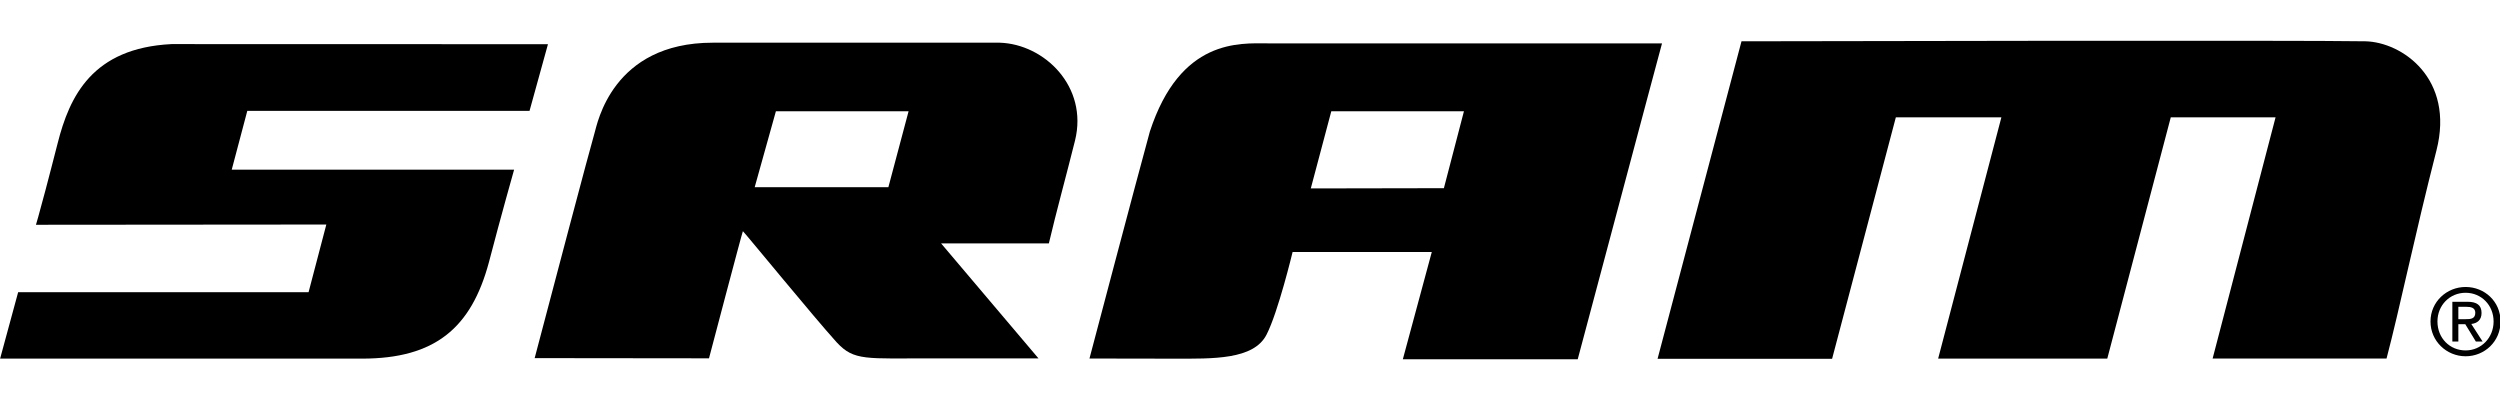 <?xml version="1.0" encoding="UTF-8"?><svg id="Ebene_1" xmlns="http://www.w3.org/2000/svg" width="176.39mm" height="28.22mm" viewBox="0 0 500 80"><g id="_Layer_1"><g id="_53438992"><path id="_53382072" d="m199.95,8.54h-57.41c-20.17,0-23.1,16.31-23.63,18.02-.67,2.16-9.28,34.75-11.99,45.07,11.63,0,34.87.04,34.87.04,0,0,6.72-25.52,6.78-25.43.75.75,14.47,17.52,18.77,22.24,3.48,3.76,5.85,3.18,19.22,3.2h21.13l-19.48-23h21.56c1.44-6.16,3.46-13.47,5.23-20.56,2.67-10.82-6.15-19.3-15.05-19.58h0Zm-22.28,28.9h-26.74l4.24-15.18h26.54l-4.04,15.18Z"/><path id="_53368360" d="m105.89,22.19l3.69-13.35-75.29-.02c-15.84.79-20.4,10.41-22.79,19.87-.86,3.41-1.72,6.63-2.44,9.4-1.31,4.97-1.89,6.87-1.89,6.87l58.08-.05-3.55,13.53H3.61l-3.61,13.29h72.4c14.56,0,21.83-6.09,25.37-19.28,2.43-9.32,5.04-18.52,5.04-18.52h-56.48l3.11-11.75s56.45,0,56.45,0Z"/><path id="_53370568" d="m253.49,8.67c-5.54,0-17.43-.99-23.52,17.64-2.75,10.02-12.08,45.4-12.08,45.4,0,0,9.36.03,16.99.03s15.85.26,18.43-4.81c2.31-4.47,5.21-16.52,5.21-16.52h27.84l-5.79,21.45h34.98c16.1-60.31,15.66-58.82,16.86-63.18h-78.92,0Zm35.29,28.97h0l-26.62.05,4.1-15.43h26.53l-4.01,15.38h0Z"/><path id="_52645600" d="m442.54,71.71l12.59-48.24h-20.96l-12.7,48.26h-33.83l12.65-48.26h-21.11l-12.75,48.3h-34.91l16.79-63.51s112.94-.25,124.79,0c7.33.16,17.89,7.46,14.21,21.84-4.35,16.99-7.27,31.28-9.98,41.61h-34.8Z"/><path id="_52746128" d="m487.51,64.3c0-3.25,2.47-5.74,5.63-5.74s5.6,2.49,5.6,5.74-2.46,5.79-5.6,5.79-5.63-2.44-5.63-5.79Zm5.63,6.96h0c3.78,0,6.99-2.95,6.99-6.96s-3.21-6.9-6.99-6.9-7.02,2.96-7.02,6.9,3.22,6.96,7.02,6.96Zm-1.45-6.41h1.39l2.11,3.46h1.35l-2.26-3.51c1.16-.13,2.05-.77,2.05-2.2,0-1.55-.93-2.24-2.81-2.24h-3.03v7.95h1.2v-3.46h0Zm0-1.01h0v-2.47h1.66c.82,0,1.73.17,1.73,1.18,0,1.24-.94,1.29-1.93,1.29h-1.45,0Z"/></g></g></svg>